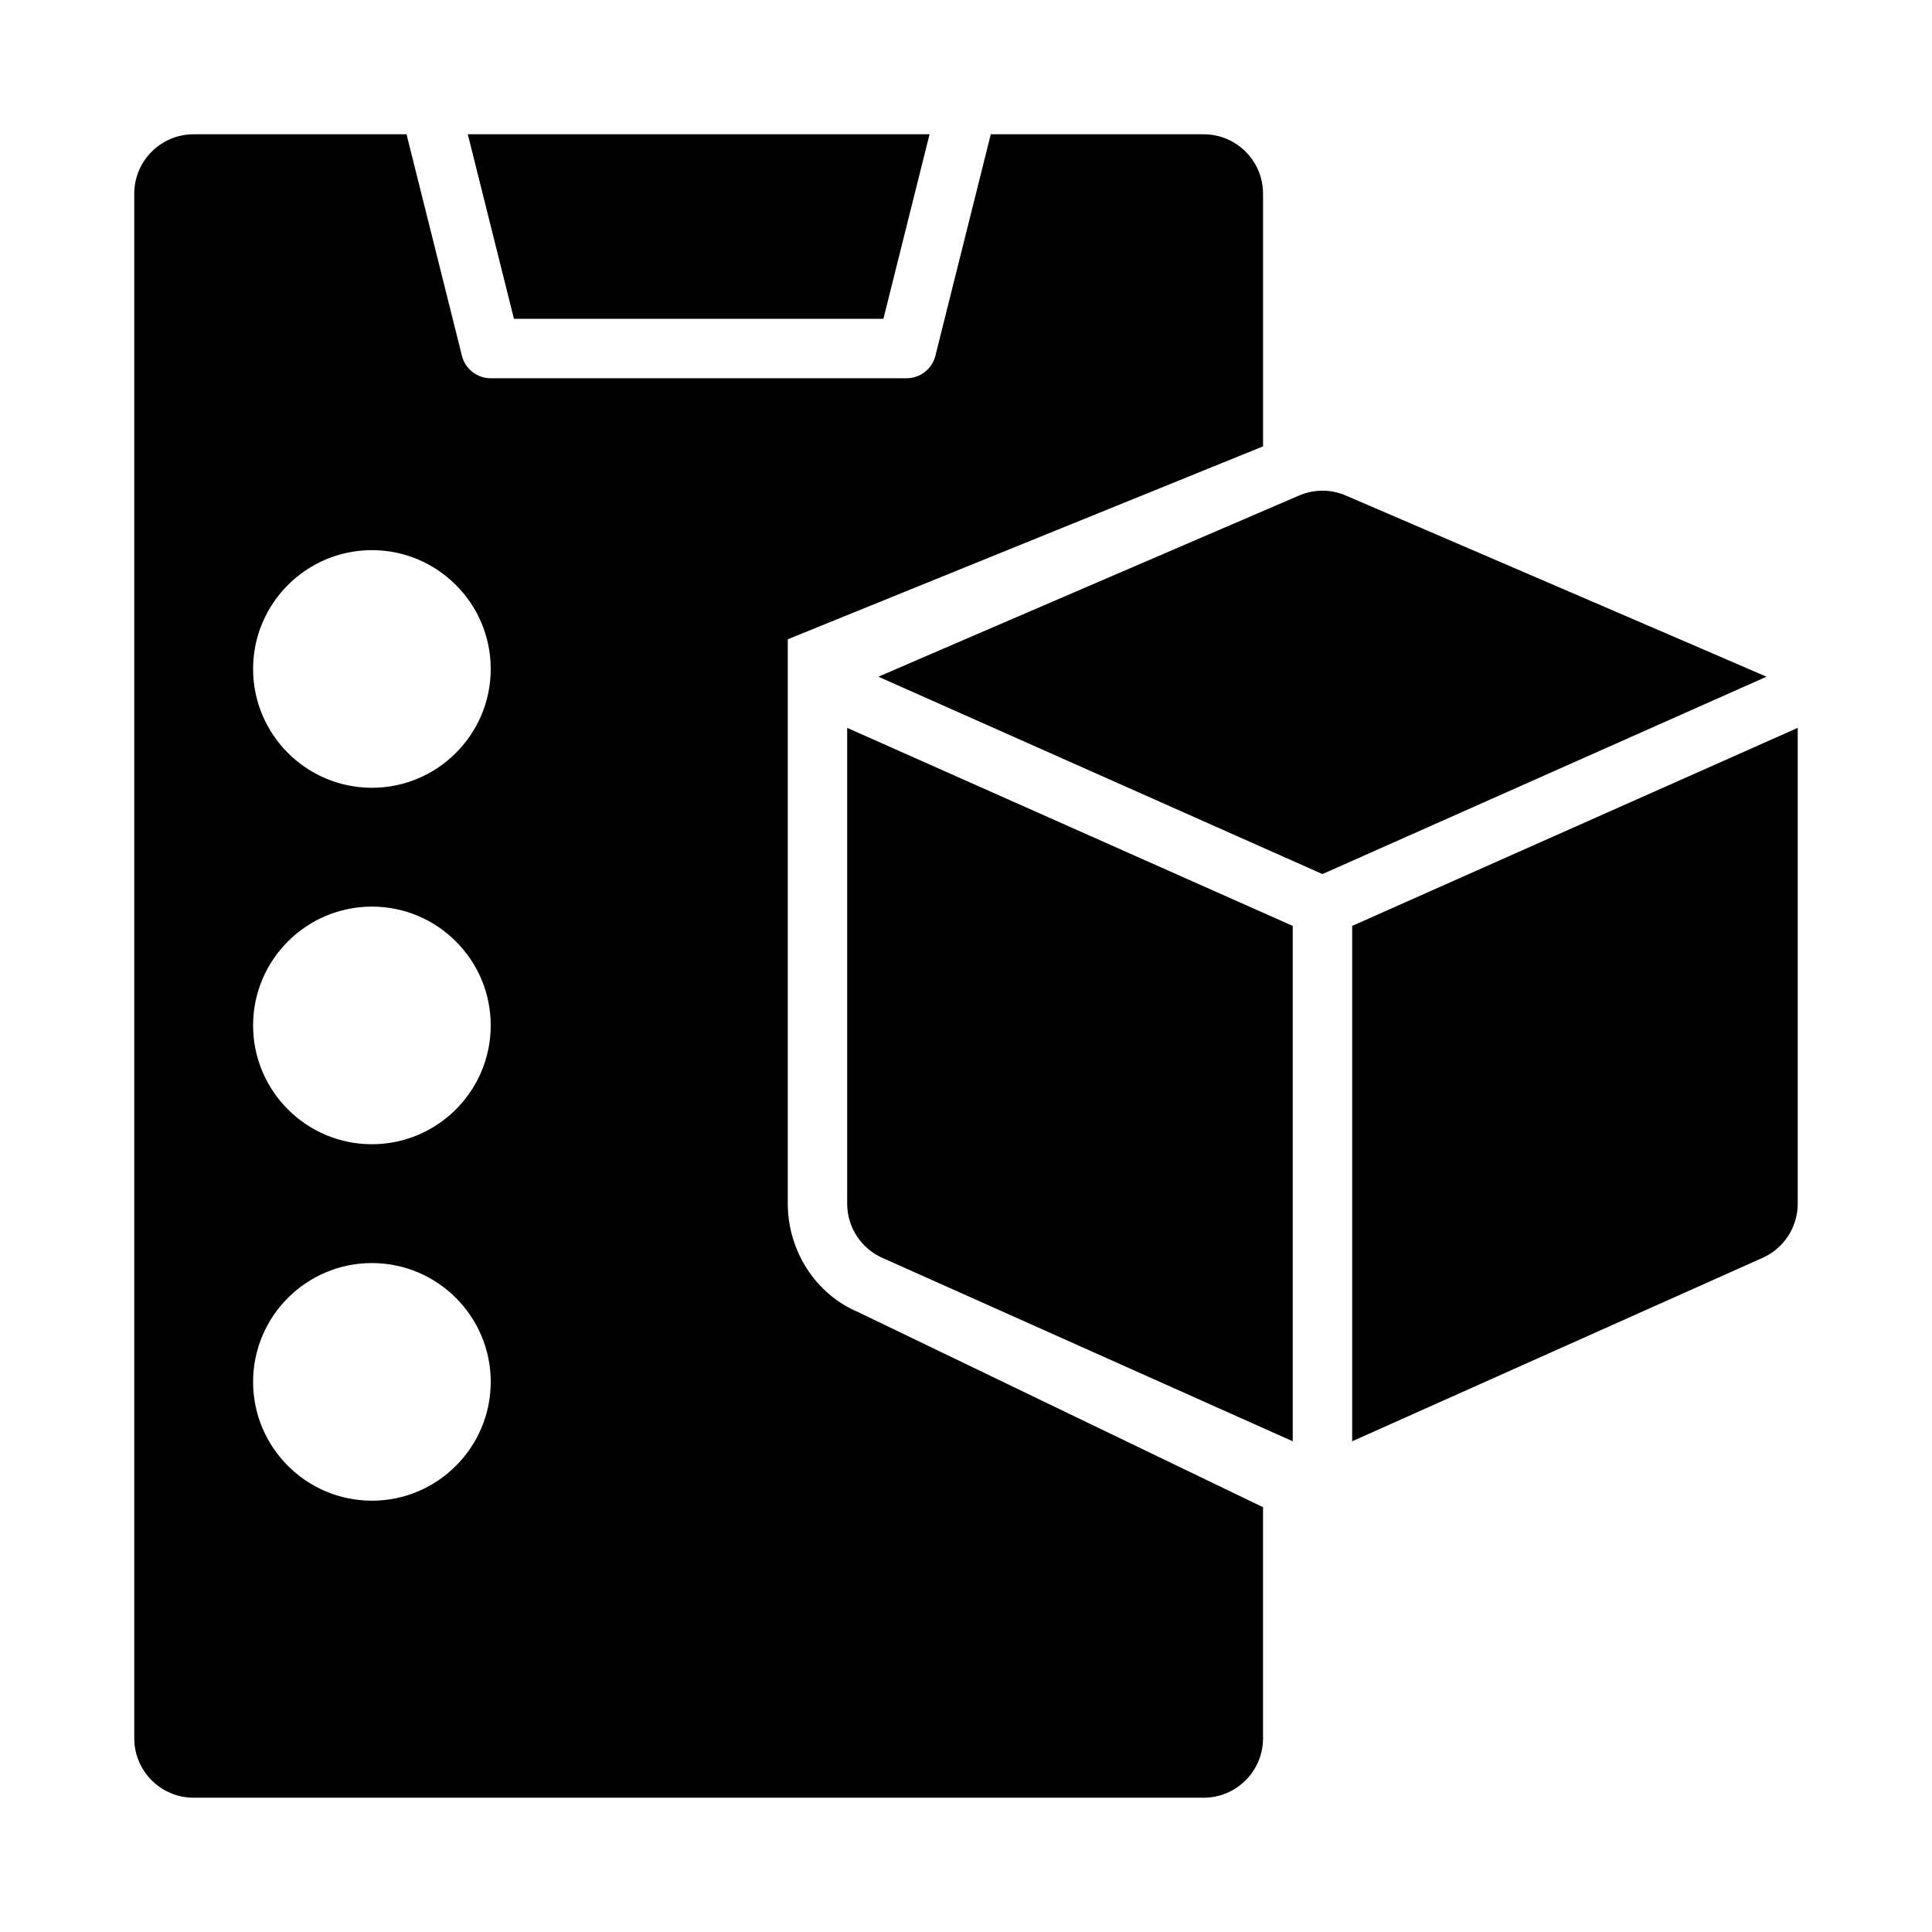 <?xml version="1.0" encoding="UTF-8"?>
<!-- Uploaded to: ICON Repo, www.iconrepo.com, Generator: ICON Repo Mixer Tools -->
<svg fill="#000000" width="800px" height="800px" version="1.1" viewBox="144 144 512 512" xmlns="http://www.w3.org/2000/svg">
 <g>
  <path d="m378.11 228.49 12.23-48.906h-122.37l12.23 48.906z"/>
  <path d="m352.77 462.98v-149.57l125.95-51.121v-66.961c0-8.695-7.051-15.742-15.742-15.742h-56.41l-14.676 58.688c-0.879 3.504-4.023 5.965-7.637 5.965h-110.21c-3.613 0-6.758-2.461-7.633-5.965l-14.68-58.688h-56.41c-8.691 0-15.742 7.051-15.742 15.742v409.34c0 8.695 7.051 15.742 15.742 15.742h267.65c8.695 0 15.742-7.051 15.742-15.742v-61.246l-107.5-51.801c-10.949-4.66-18.445-16.023-18.445-28.645zm-110.21 78.719c-17.367 0-31.488-14.121-31.488-31.488 0-17.367 14.121-31.488 31.488-31.488 17.367 0 31.488 14.121 31.488 31.488 0 17.367-14.121 31.488-31.488 31.488zm0-94.465c-17.367 0-31.488-14.121-31.488-31.488 0-17.367 14.121-31.488 31.488-31.488 17.367 0 31.488 14.121 31.488 31.488 0 17.367-14.121 31.488-31.488 31.488zm0-94.465c-17.367 0-31.488-14.121-31.488-31.488 0-17.367 14.121-31.488 31.488-31.488 17.367 0 31.488 14.121 31.488 31.488 0 17.367-14.121 31.488-31.488 31.488z"/>
  <path d="m620.4 336.9-118.06 52.473v136.58l108.53-48.508c5.797-2.473 9.547-8.172 9.547-14.465v-125.95c0-0.043-0.016-0.082-0.016-0.125z"/>
  <path d="m500.66 275.32c-3.938-1.707-8.457-1.707-12.391 0 0 0-111.04 47.773-111.48 48.016l117.67 52.301 117.68-52.301c-0.438-0.242-111.48-48.016-111.48-48.016z"/>
  <path d="m368.51 337.03v125.95c0 6.297 3.75 11.992 9.547 14.469l108.53 48.504v-136.58l-118.06-52.473c0 0.043-0.016 0.082-0.016 0.125z"/>
 </g>
</svg>